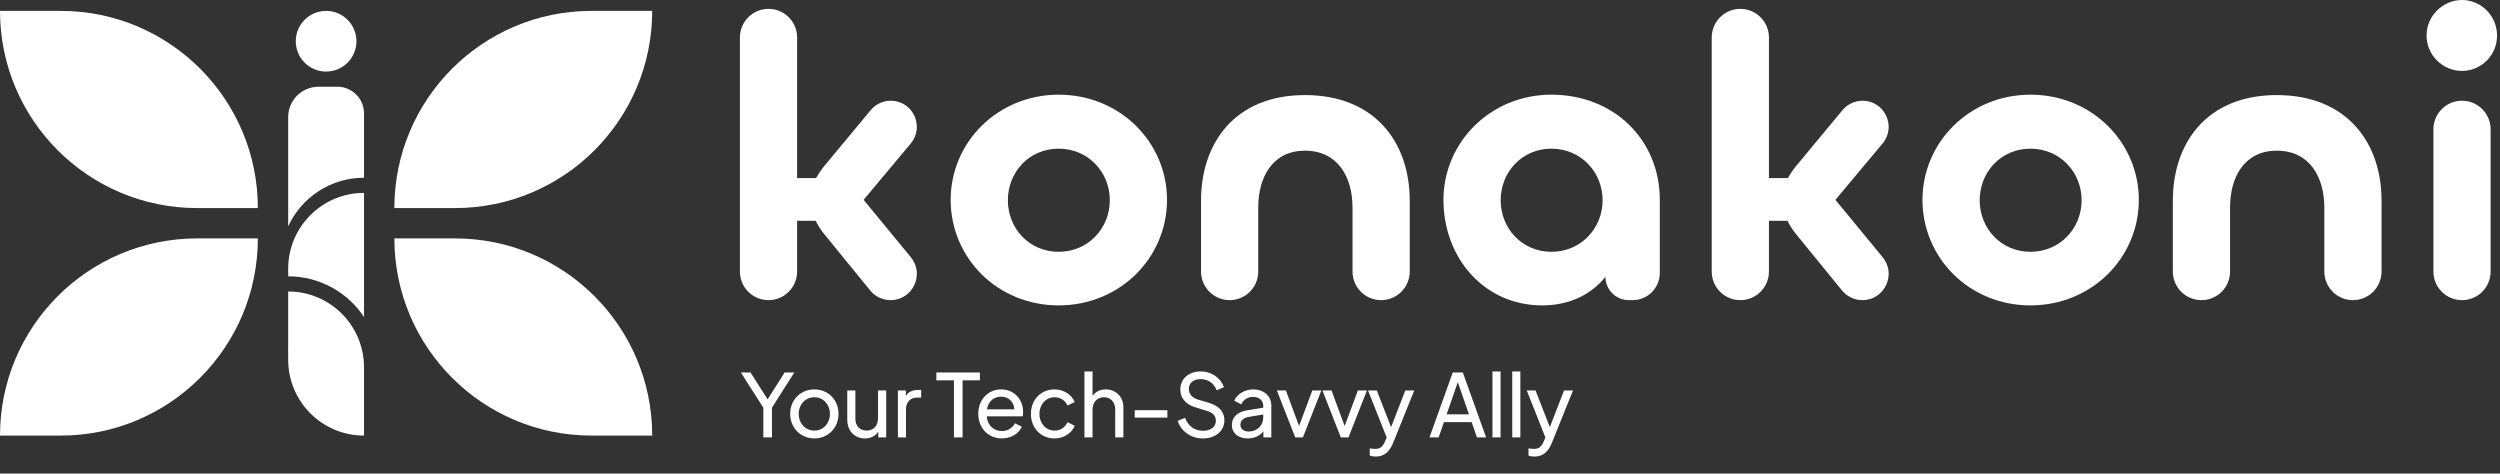 <svg xmlns="http://www.w3.org/2000/svg" width="623" height="118" viewBox="0 0 623 118" fill="none"><rect x="0" y="0" width="623" height="118" fill="#333333" stroke="none"/><path d="M98.274 51.851C98.274 24.713 120.274 2.714 147.412 2.714H162.531V2.714C162.531 29.851 140.531 51.851 113.394 51.851H98.274V51.851Z" fill="white"></path><path d="M64.256 59.41C64.256 86.548 42.257 108.548 15.119 108.548H-3.05176e-05V108.548C-3.05176e-05 81.41 22 59.41 49.137 59.41H64.256V59.41Z" fill="white"></path><path d="M162.532 108.548C162.532 81.41 140.532 59.41 113.395 59.41H98.275V59.41C98.275 86.548 120.275 108.548 147.413 108.548H162.532V108.548Z" fill="white"></path><path d="M0 2.714C0 29.852 22 51.851 49.137 51.851H64.256V51.851C64.256 24.713 42.257 2.714 15.119 2.714H0V2.714Z" fill="white"></path><path fill-rule="evenodd" clip-rule="evenodd" d="M90.714 78.999C86.651 72.887 79.703 68.86 71.815 68.86V66.97C71.815 56.532 80.276 48.071 90.714 48.071L90.714 78.999ZM71.892 87.758C71.845 87.184 71.819 86.603 71.815 86.016V87.758H71.892Z" fill="white"></path><path d="M90.714 108.548V108.548C80.276 108.548 71.815 100.086 71.815 89.649L71.815 72.64V72.64C82.252 72.64 90.714 81.101 90.714 91.538L90.714 108.548Z" fill="white"></path><path fill-rule="evenodd" clip-rule="evenodd" d="M90.714 44.291C82.329 44.291 75.102 49.256 71.815 56.407L71.815 29.172C71.815 24.997 75.2 21.612 79.375 21.612H84.077C87.743 21.612 90.714 24.584 90.714 28.25L90.714 44.291Z" fill="white"></path><path d="M73.705 10.273C73.705 14.448 77.09 17.833 81.265 17.833V17.833C85.44 17.833 88.824 14.448 88.824 10.273V10.273C88.824 6.098 85.44 2.714 81.265 2.714V2.714C77.09 2.714 73.705 6.098 73.705 10.273V10.273Z" fill="white"></path><path d="M613.532 17.67C608.713 17.67 604.697 13.755 604.697 8.835C604.697 4.016 608.713 0 613.532 0C618.351 0 622.267 4.016 622.267 8.835C622.267 13.755 618.351 17.67 613.532 17.67ZM606.404 32.228C606.404 28.291 609.595 25.1 613.532 25.1V25.1C617.469 25.1 620.661 28.291 620.661 32.228V67.669C620.661 71.605 617.469 74.797 613.532 74.797V74.797C609.595 74.797 606.404 71.605 606.404 67.669V32.228Z" fill="white"></path><path d="M567.376 37.549C559.345 37.549 555.73 44.075 555.73 51.705V67.669C555.73 71.605 552.539 74.797 548.602 74.797V74.797C544.665 74.797 541.474 71.605 541.474 67.669V49.998C541.474 35.541 550.008 23.694 567.376 23.694C584.745 23.694 593.48 35.441 593.48 49.998V67.669C593.48 71.605 590.289 74.797 586.352 74.797V74.797C582.415 74.797 579.223 71.605 579.223 67.669V51.705C579.223 44.075 575.509 37.549 567.376 37.549Z" fill="white"></path><path d="M505.988 76.102C490.727 76.102 479.081 64.255 479.081 49.798C479.081 35.441 490.828 23.594 505.988 23.594C521.349 23.594 532.995 35.541 532.995 49.798C532.995 64.255 521.248 76.102 505.988 76.102ZM505.988 62.749C513.317 62.749 518.738 56.926 518.738 49.898C518.738 42.87 513.317 37.047 505.988 37.047C498.659 37.047 493.338 42.87 493.338 49.898C493.338 56.926 498.659 62.749 505.988 62.749Z" fill="white"></path><path d="M440.818 67.669C440.818 71.605 437.626 74.797 433.689 74.797V74.797C429.752 74.797 426.561 71.605 426.561 67.669V9.337C426.561 5.4 429.752 2.209 433.689 2.209V2.209C437.626 2.209 440.818 5.4 440.818 9.337V44.376H445.536C446.038 43.472 446.641 42.569 447.344 41.665L459.149 27.447C460.384 25.96 462.216 25.1 464.149 25.1V25.1C469.665 25.1 472.672 31.54 469.131 35.769L457.383 49.798L469.155 64.096C472.669 68.364 469.633 74.797 464.104 74.797V74.797C462.139 74.797 460.277 73.913 459.034 72.389L447.243 57.93C446.54 57.026 445.938 56.022 445.436 55.018H440.818V67.669Z" fill="white"></path><path d="M384.307 76.102C369.85 76.102 359.709 64.255 359.709 49.798C359.709 35.541 371.356 23.594 386.616 23.594C402.178 23.594 413.623 34.838 413.623 49.798V68.02C413.623 71.763 410.589 74.797 406.847 74.797H405.893C402.677 74.797 400.07 72.19 400.07 68.974V68.974C396.556 73.391 391.134 76.102 384.307 76.102ZM386.616 62.749C393.945 62.749 399.367 56.926 399.367 49.898C399.367 42.87 393.945 37.047 386.616 37.047C379.287 37.047 373.966 42.87 373.966 49.898C373.966 56.926 379.287 62.749 386.616 62.749Z" fill="white"></path><path d="M325.201 37.549C317.169 37.549 313.555 44.075 313.555 51.705V67.669C313.555 71.605 310.363 74.797 306.427 74.797V74.797C302.49 74.797 299.298 71.605 299.298 67.669V49.998C299.298 35.541 307.832 23.694 325.201 23.694C342.57 23.694 351.305 35.441 351.305 49.998V67.669C351.305 71.605 348.113 74.797 344.176 74.797V74.797C340.24 74.797 337.048 71.605 337.048 67.669V51.705C337.048 44.075 333.333 37.549 325.201 37.549Z" fill="white"></path><path d="M263.812 76.102C248.552 76.102 236.905 64.255 236.905 49.798C236.905 35.441 248.652 23.594 263.812 23.594C279.173 23.594 290.819 35.541 290.819 49.798C290.819 64.255 279.073 76.102 263.812 76.102ZM263.812 62.749C271.141 62.749 276.563 56.926 276.563 49.898C276.563 42.87 271.141 37.047 263.812 37.047C256.483 37.047 251.162 42.87 251.162 49.898C251.162 56.926 256.483 62.749 263.812 62.749Z" fill="white"></path><path d="M198.641 67.669C198.641 71.605 195.45 74.797 191.513 74.797V74.797C187.576 74.797 184.385 71.605 184.385 67.669V9.337C184.385 5.4 187.576 2.209 191.513 2.209V2.209C195.45 2.209 198.641 5.4 198.641 9.337V44.376H203.36C203.862 43.472 204.464 42.569 205.167 41.665L216.973 27.447C218.208 25.96 220.04 25.1 221.972 25.1V25.1C227.489 25.1 230.496 31.54 226.954 35.769L215.207 49.798L226.979 64.096C230.493 68.364 227.457 74.797 221.928 74.797V74.797C219.962 74.797 218.1 73.913 216.858 72.389L205.067 57.93C204.364 57.026 203.762 56.022 203.26 55.018H198.641V67.669Z" fill="white"></path><path d="M190.226 109V101.597L184.625 92.826H187.034L191.289 99.513L195.523 92.826H197.932L192.375 101.597V109H190.226ZM202.95 109.261C199.585 109.261 196.915 106.677 196.915 103.138C196.915 99.643 199.52 97.038 202.95 97.038C206.336 97.038 208.963 99.621 208.963 103.138C208.963 106.72 206.25 109.261 202.95 109.261ZM202.95 107.307C205.121 107.307 206.814 105.526 206.814 103.138C206.814 100.772 205.121 98.992 202.95 98.992C200.735 98.992 199.042 100.772 199.042 103.138C199.042 105.526 200.735 107.307 202.95 107.307ZM215.526 109.261C212.964 109.261 211.141 107.372 211.141 104.615V97.299H213.16V104.398C213.16 106.156 214.31 107.307 215.982 107.307C217.632 107.307 218.804 106.134 218.804 104.224V97.299H220.845V109H218.869V107.567C218.175 108.653 216.981 109.261 215.526 109.261ZM223.756 109V97.299H225.731V98.688C226.339 97.668 227.403 97.168 228.836 97.168H229.552V99.079H228.532C226.882 99.079 225.775 100.164 225.775 102.031V109H223.756ZM237.725 109V94.78H233.34V92.826H244.194V94.78H239.874V109H237.725ZM249.647 109.261C246.282 109.261 243.785 106.634 243.785 103.117C243.785 99.6 246.238 97.038 249.473 97.038C252.925 97.038 254.966 99.752 254.966 102.661C254.966 102.986 254.922 103.399 254.857 103.746H245.913C246.021 106.004 247.693 107.415 249.668 107.415C251.231 107.415 252.274 106.612 252.947 105.483L254.64 106.351C253.923 107.98 252.035 109.261 249.647 109.261ZM249.473 98.84C247.715 98.84 246.238 100.034 245.956 102.01H252.773C252.708 100.143 251.275 98.84 249.473 98.84ZM262.808 109.261C259.356 109.261 256.903 106.612 256.903 103.138C256.903 99.643 259.356 97.038 262.808 97.038C265.088 97.038 267.085 98.362 267.823 100.186L266.021 101.054C265.479 99.839 264.284 98.992 262.808 98.992C260.659 98.992 259.031 100.75 259.031 103.16C259.031 105.526 260.659 107.307 262.808 107.307C264.306 107.307 265.457 106.482 266.021 105.201L267.823 106.113C267.085 107.915 265.109 109.261 262.808 109.261ZM270.245 109V92.566H272.264V98.666C272.958 97.624 274.152 97.038 275.563 97.038C278.06 97.038 279.949 98.905 279.949 101.423V109H277.908V102.075C277.908 100.143 276.736 98.992 275.108 98.992C273.479 98.992 272.264 100.164 272.264 102.075V109H270.245ZM282.773 104.072V102.227H290.914V104.072H282.773ZM299.754 109.261C296.65 109.261 294.262 107.35 293.48 104.875L295.326 104.115C296.086 106.199 297.714 107.35 299.798 107.35C301.708 107.35 302.989 106.395 302.989 104.897C302.989 103.529 302.186 102.813 300.731 102.379L297.757 101.467C295.413 100.75 294.132 99.1 294.132 97.06C294.132 94.433 296.216 92.566 299.147 92.566C302.056 92.566 304.248 94.281 305.008 96.495L303.185 97.255C302.512 95.453 301.035 94.476 299.168 94.476C297.432 94.476 296.259 95.431 296.259 96.93C296.259 98.102 296.997 99.1 298.539 99.578L301.252 100.381C303.792 101.163 305.117 102.596 305.117 104.745C305.117 107.415 302.902 109.261 299.754 109.261ZM310.888 109.261C308.587 109.261 306.98 107.915 306.98 105.939C306.98 104.094 308.153 102.683 310.801 102.248L314.796 101.597V101.054C314.796 99.795 313.754 98.905 312.234 98.905C310.866 98.905 309.802 99.665 309.325 100.772L307.566 99.86C308.218 98.254 310.193 97.038 312.277 97.038C314.948 97.038 316.815 98.688 316.815 101.054V109H314.839V107.48C314.014 108.566 312.603 109.261 310.888 109.261ZM309.108 105.874C309.108 106.829 309.954 107.545 311.127 107.545C313.319 107.545 314.796 106.004 314.796 104.029V103.29L311.257 103.877C309.737 104.137 309.108 104.875 309.108 105.874ZM322.772 109L318.192 97.299H320.449L323.728 106.156L327.027 97.299H329.285L324.683 109H322.772ZM334.131 109L329.55 97.299H331.808L335.086 106.156L338.386 97.299H340.644L336.041 109H334.131ZM342.863 113.776C342.341 113.776 341.799 113.711 341.343 113.516V111.714C341.647 111.779 342.168 111.866 342.645 111.866C344.013 111.866 344.578 111.323 345.207 109.868L345.555 109.022L340.909 97.299H343.101L346.662 106.438L350.2 97.299H352.436L347.161 110.389C346.401 112.278 345.142 113.776 342.863 113.776ZM356.227 109L362.023 92.826H364.541L370.338 109H368.058L366.734 105.201H359.83L358.506 109H356.227ZM360.503 103.247H366.061L363.282 95.236L360.503 103.247ZM371.92 109V92.566H373.939V109H371.92ZM376.855 109V92.566H378.874V109H376.855ZM382.419 113.776C381.898 113.776 381.355 113.711 380.899 113.516V111.714C381.203 111.779 381.724 111.866 382.202 111.866C383.569 111.866 384.134 111.323 384.763 109.868L385.111 109.022L380.465 97.299H382.658L386.218 106.438L389.757 97.299H391.993L386.717 110.389C385.958 112.278 384.698 113.776 382.419 113.776Z" fill="white"></path></svg>